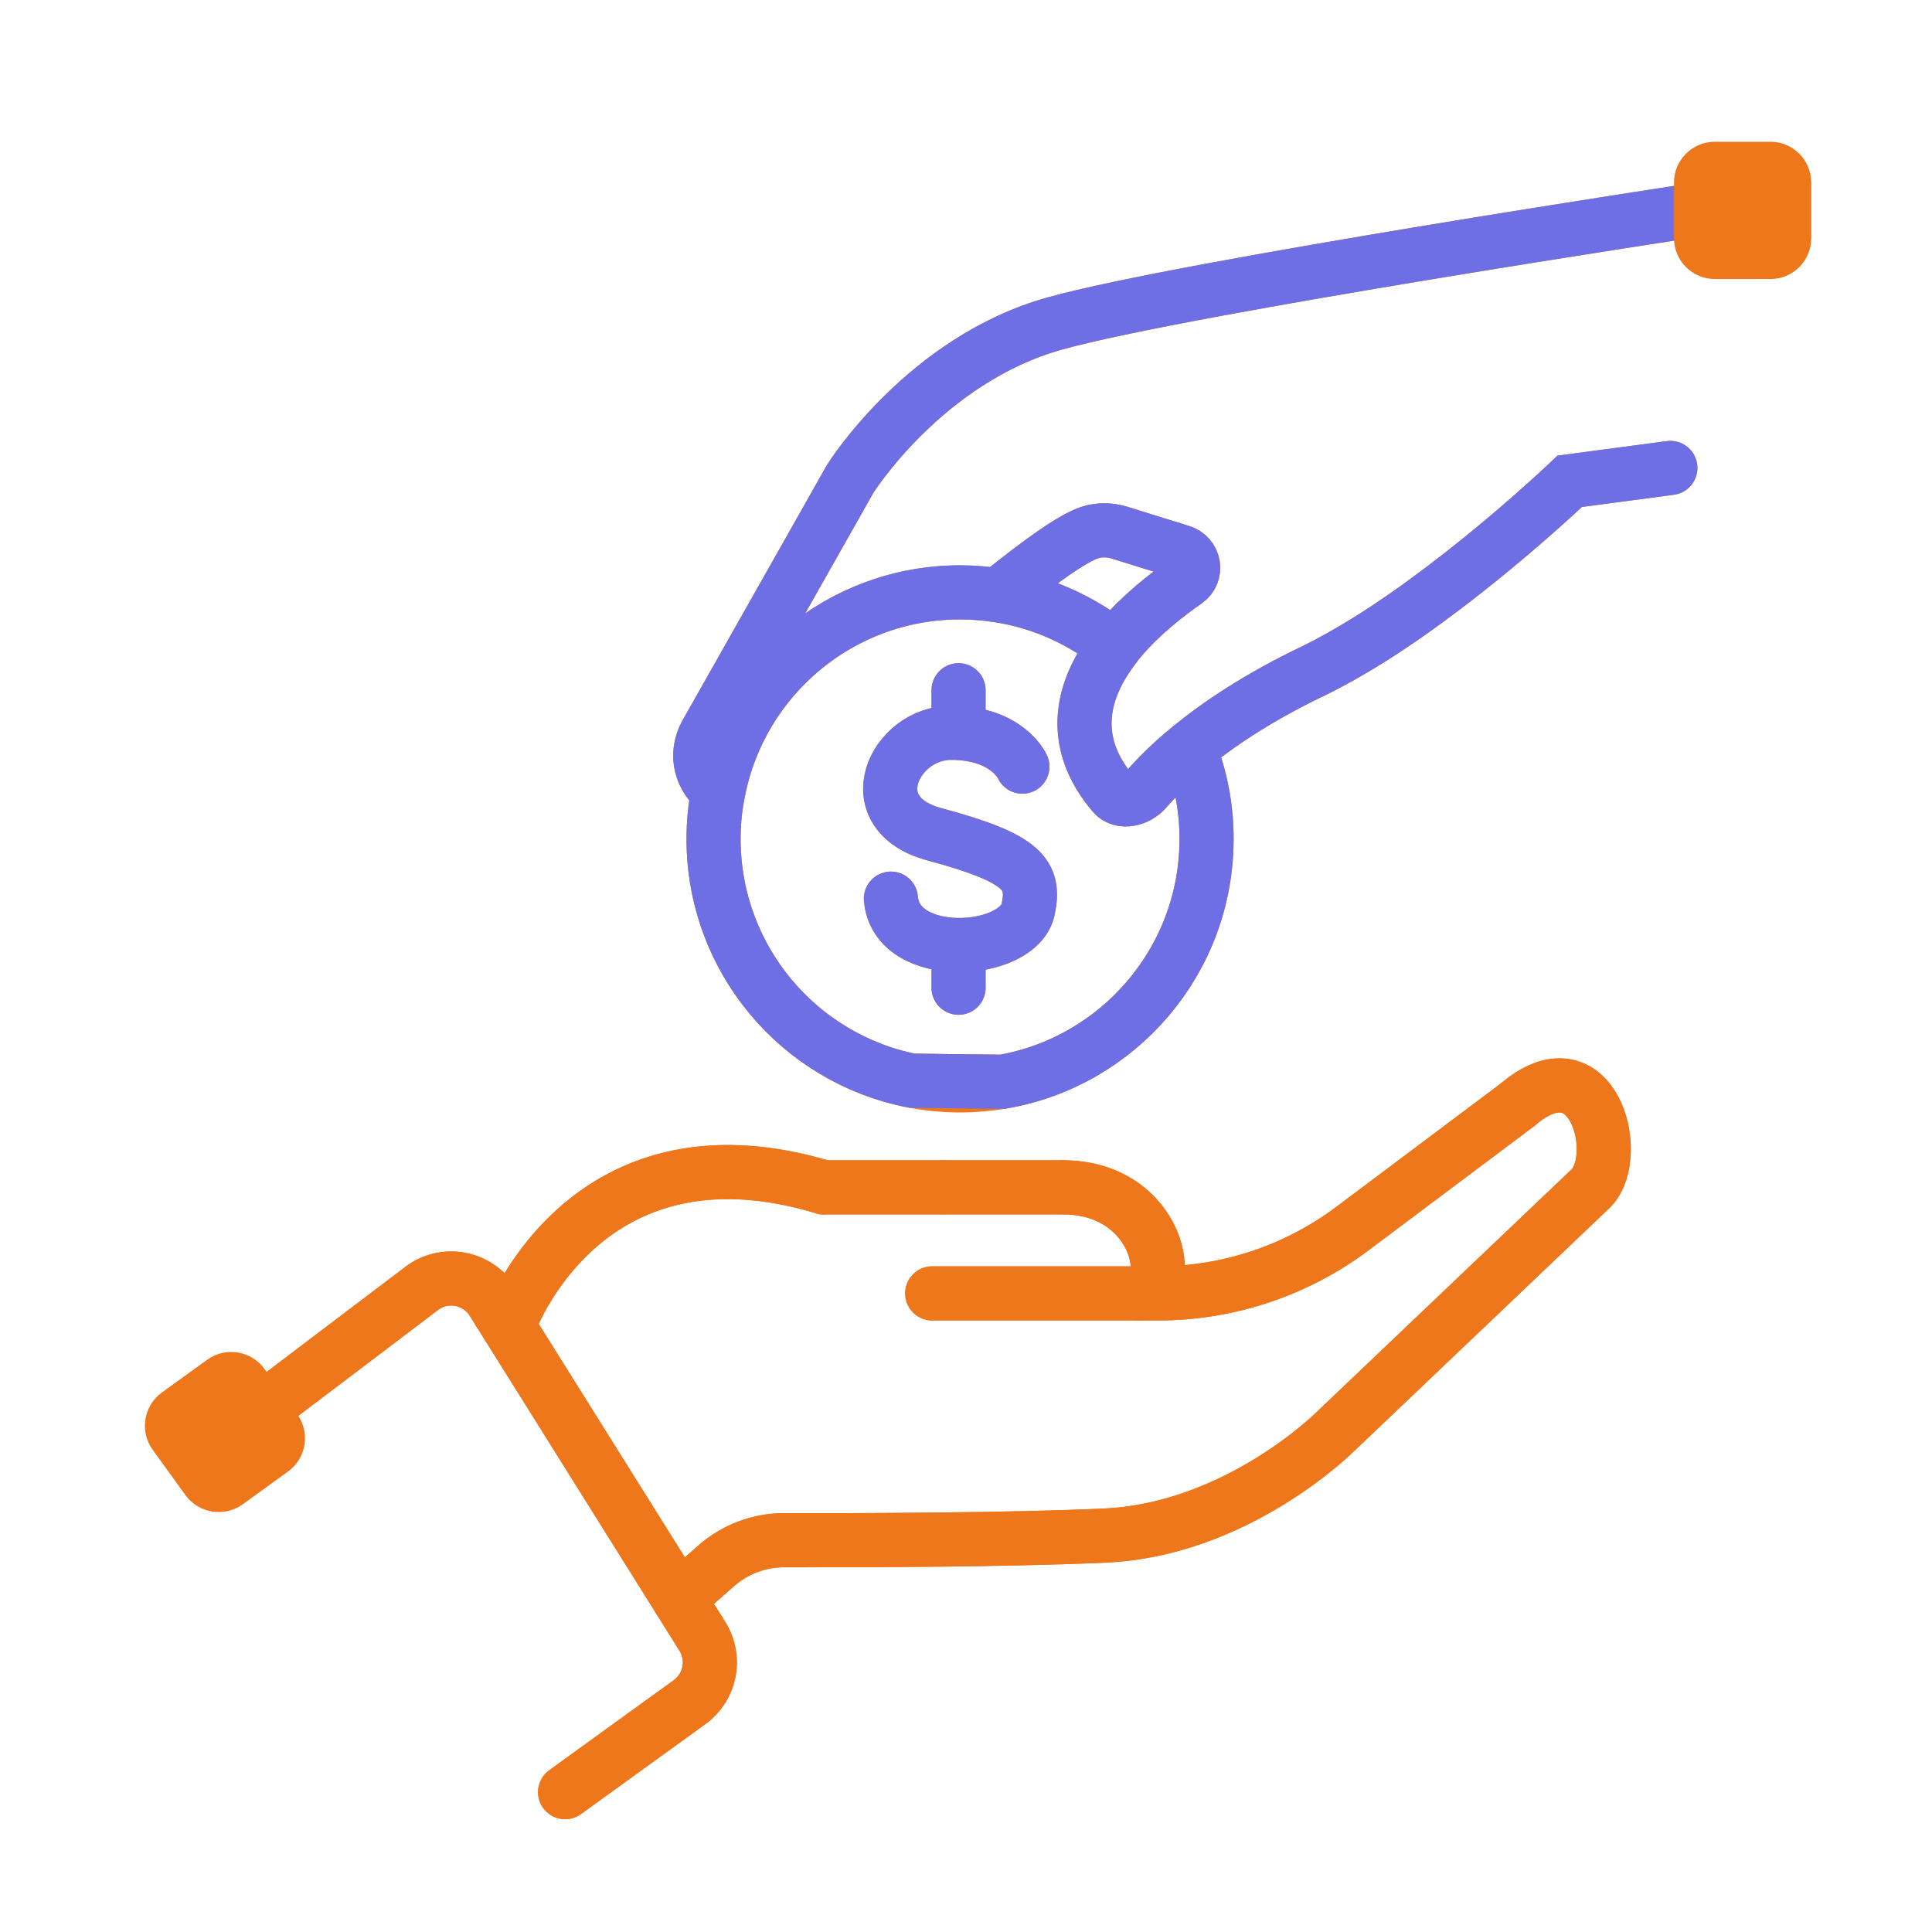 <svg width="80" height="80" viewBox="0 0 80 80" fill="none" xmlns="http://www.w3.org/2000/svg">
<path d="M37.767 44.75L41.497 44.795C40.931 44.892 40.348 44.943 39.754 44.943C39.074 44.943 38.409 44.877 37.767 44.75Z" stroke="#EE761B" stroke-width="2.241" stroke-linecap="round"/>
<path d="M28.107 66.198L29.657 64.837C30.436 64.152 31.436 63.775 32.473 63.777C35.399 63.783 41.68 63.772 45.766 63.584C51.243 63.331 55.287 59.286 55.287 59.286L65.905 49.179C67.198 47.78 65.945 43.067 62.82 45.76L56.001 50.873C53.678 52.615 50.852 53.557 47.948 53.557H38.601M21.047 54.921C21.047 54.921 24.084 46.146 34.107 49.165H44.029C48.048 49.186 48.74 53.557 47.146 53.557M23.4 74.209L28.552 70.483C29.419 69.856 29.652 68.665 29.084 67.758L20.404 53.894C19.792 52.916 18.49 52.644 17.538 53.293L11.702 57.714M49.24 30.979C48.387 31.677 47.81 32.287 47.434 32.719C47.101 33.096 46.437 33.273 46.104 32.885C44.187 30.635 44.852 28.463 46.149 26.778M49.24 30.979C50.415 30.015 52.077 28.885 54.371 27.788C55.147 27.411 55.945 26.956 56.743 26.458C60.921 23.831 64.999 19.93 64.999 19.93L69.166 19.376M49.24 30.979C49.706 32.143 49.961 33.406 49.961 34.736C49.961 39.783 46.306 43.969 41.497 44.795L37.767 44.75C33.078 43.827 29.547 39.697 29.547 34.736C29.547 34.06 29.613 33.395 29.746 32.763M46.149 26.778C46.226 26.668 46.303 26.569 46.392 26.468C47.245 25.46 48.298 24.64 49.107 24.075C49.595 23.742 49.462 23.011 48.897 22.845L46.325 22.047C45.948 21.936 45.528 21.925 45.139 22.047C44.408 22.279 43.001 23.299 41.327 24.651M46.149 26.778C44.785 25.681 43.134 24.927 41.327 24.651M29.746 32.763C30.655 28.076 34.788 24.529 39.754 24.529C40.285 24.529 40.818 24.573 41.327 24.651M29.746 32.763C29.07 32.242 28.726 31.301 29.247 30.359C29.258 30.337 29.269 30.325 29.269 30.325L35.21 19.82C35.21 19.82 38.301 14.887 43.688 13.392C49.063 11.895 70.441 8.659 70.441 8.659M39.691 30.352V28.581M42.335 31.745C42.335 31.745 41.72 30.344 39.379 30.344C37.038 30.344 35.454 33.675 38.693 34.546C42.383 35.538 42.879 36.218 42.572 37.658C42.17 39.539 37.109 39.856 36.891 37.211M39.691 40.9V39.13" stroke="#EE761B" stroke-width="2.241" stroke-linecap="round"/>
<path d="M49.24 30.979C48.387 31.677 47.811 32.287 47.434 32.719C47.102 33.096 46.437 33.273 46.104 32.885C44.187 30.635 44.852 28.463 46.149 26.778M49.24 30.979C50.415 30.015 52.077 28.885 54.371 27.788C55.147 27.411 55.945 26.956 56.743 26.458C60.921 23.831 64.999 19.93 64.999 19.93L69.166 19.376M49.24 30.979C49.706 32.143 49.961 33.406 49.961 34.736C49.961 39.783 46.306 43.969 41.497 44.795L37.767 44.75C33.078 43.827 29.547 39.697 29.547 34.736C29.547 34.06 29.613 33.395 29.746 32.763M46.149 26.778C46.226 26.668 46.303 26.569 46.392 26.468C47.245 25.46 48.298 24.64 49.107 24.075C49.595 23.742 49.462 23.011 48.897 22.845L46.325 22.047C45.948 21.936 45.528 21.925 45.14 22.047C44.408 22.279 43.001 23.299 41.328 24.651M46.149 26.778C44.785 25.681 43.134 24.927 41.328 24.651M29.746 32.763C30.655 28.076 34.788 24.529 39.754 24.529C40.285 24.529 40.818 24.573 41.328 24.651M29.746 32.763C29.07 32.242 28.726 31.301 29.247 30.359C29.258 30.337 29.269 30.325 29.269 30.325L35.21 19.82C35.21 19.82 38.301 14.887 43.688 13.392C49.063 11.895 70.441 8.659 70.441 8.659M39.692 30.352V28.581M42.335 31.745C42.335 31.745 41.72 30.344 39.379 30.344C37.038 30.344 35.454 33.675 38.693 34.546C42.383 35.538 42.879 36.218 42.572 37.658C42.17 39.539 37.109 39.856 36.891 37.211M39.692 40.9V39.13" stroke="#6E6EE5" stroke-width="2.241" stroke-linecap="round"/>
<path d="M11.702 57.714L17.538 53.293C18.49 52.644 19.792 52.916 20.404 53.894L20.656 54.297" stroke="#EE761B" stroke-width="2.241" stroke-linecap="round"/>
<path d="M20.657 54.297L29.084 67.758C29.652 68.665 29.419 69.856 28.552 70.483L23.4 74.209" stroke="#EE761B" stroke-width="2.241" stroke-linecap="round"/>
<path d="M38.601 53.557H47.948C50.852 53.557 53.678 52.615 56.001 50.873L62.82 45.76" stroke="#EE761B" stroke-width="2.241" stroke-linecap="round"/>
<path d="M62.82 45.76C65.945 43.067 67.198 47.78 65.905 49.179L55.287 59.286C55.287 59.286 51.243 63.331 45.766 63.584C41.68 63.772 35.399 63.784 32.473 63.777C31.436 63.775 30.436 64.152 29.657 64.837L28.107 66.198" stroke="#EE761B" stroke-width="2.241" stroke-linecap="round"/>
<path d="M34.107 49.165C26.143 46.766 22.589 51.814 21.465 53.989" stroke="#EE761B" stroke-width="2.241" stroke-linecap="round"/>
<path d="M21.465 53.989C21.175 54.551 21.047 54.921 21.047 54.921M39.068 49.165H34.107" stroke="#EE761B" stroke-width="2.241" stroke-linecap="round"/>
<path d="M47.146 53.557C48.74 53.557 48.048 49.186 44.029 49.165" stroke="#EE761B" stroke-width="2.241" stroke-linecap="round"/>
<path d="M44.029 49.165H39.068" stroke="#EE761B" stroke-width="2.241" stroke-linecap="round"/>
<path d="M71.007 5.87H73.309C74.243 5.87 75 6.627 75 7.562V9.862C75 10.796 74.243 11.554 73.309 11.554H71.007C70.073 11.554 69.316 10.796 69.316 9.862V7.562C69.316 6.627 70.073 5.87 71.007 5.87Z" fill="#EE761B"/>
<path d="M10.951 56.685L12.306 58.559C12.857 59.32 12.686 60.383 11.925 60.933L10.052 62.289C9.291 62.839 8.229 62.668 7.678 61.908L6.323 60.034C5.772 59.273 5.943 58.211 6.704 57.66L8.578 56.305C9.338 55.755 10.401 55.925 10.951 56.685Z" fill="#EE761B"/>
</svg>
